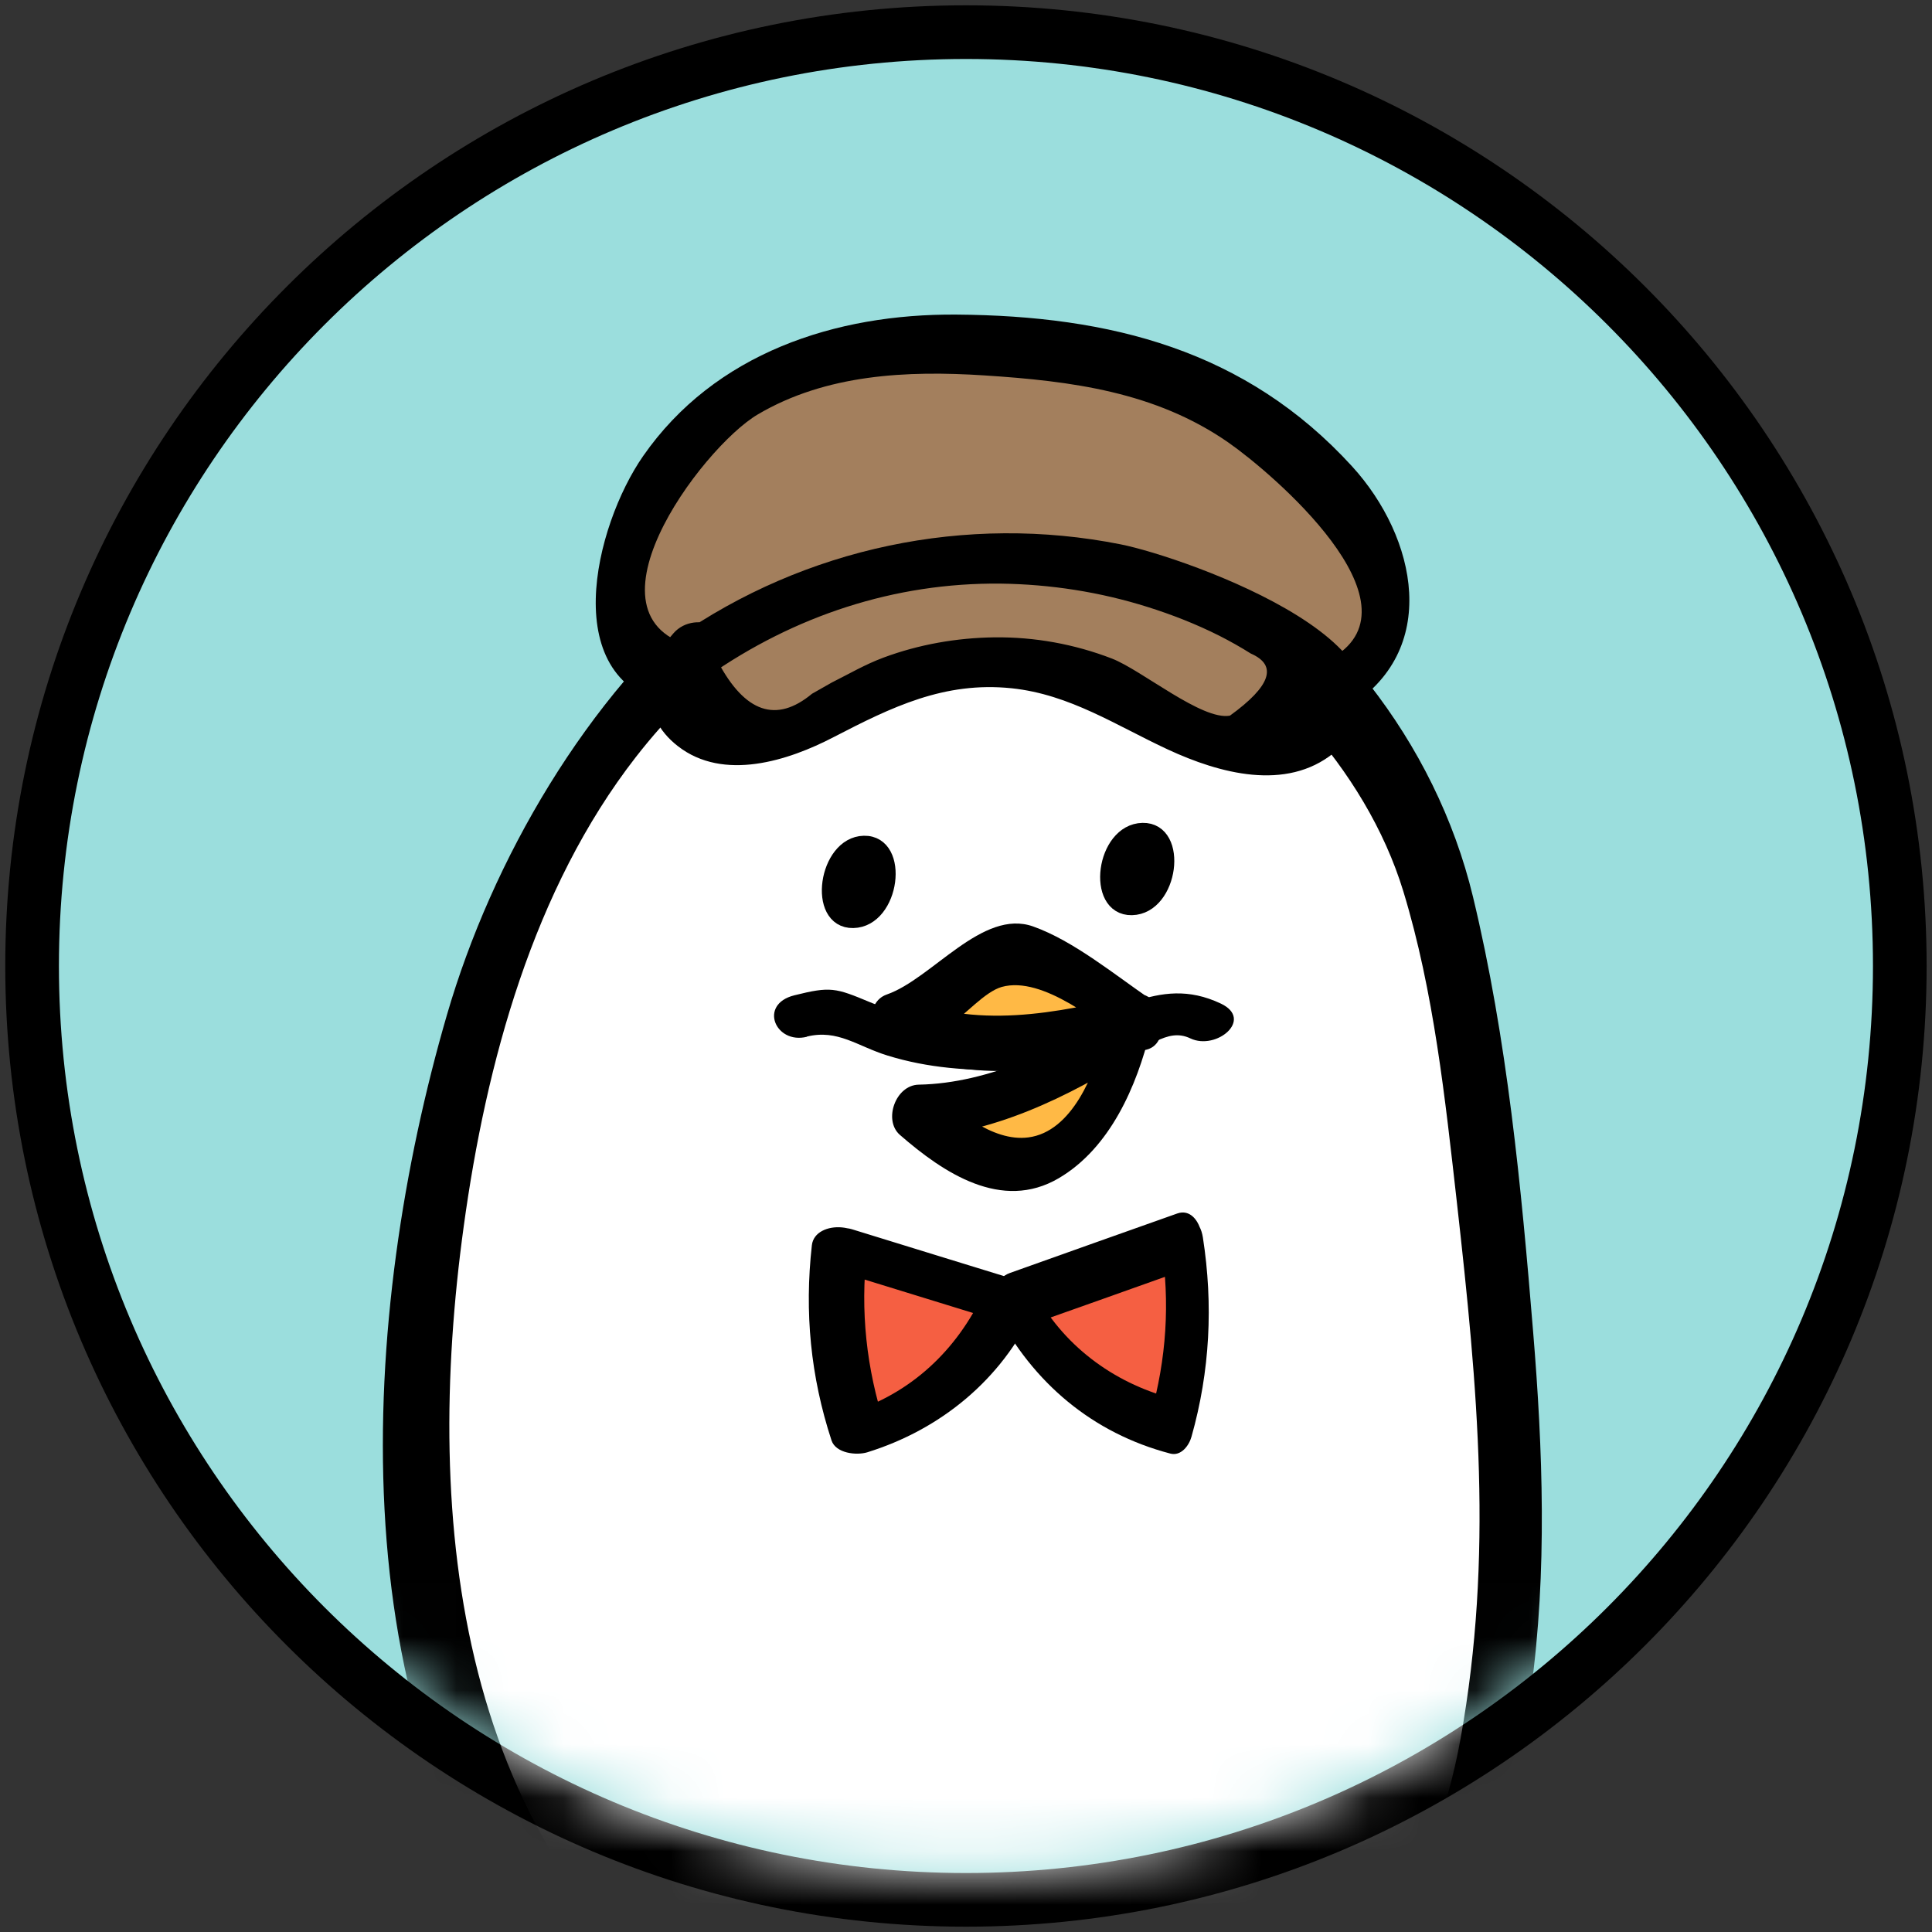 <svg width="36" height="36" viewBox="0 0 36 36" fill="none" xmlns="http://www.w3.org/2000/svg">
<rect x="0" y="0" width="36" height="36" fill="#333333" stroke="none"/>
<g clip-path="url(#clip0_2505_11034)">
<path d="M17.999 35.401C27.609 35.401 35.4 27.61 35.4 18C35.4 8.39 27.609 0.599 17.999 0.599C8.389 0.599 0.598 8.39 0.598 18C0.598 27.61 8.389 35.401 17.999 35.401Z" fill="#9BDEDD" stroke="black" stroke-linecap="round" stroke-linejoin="round"/>
<mask id="mask0_2505_11034" style="mask-type:luminance" maskUnits="userSpaceOnUse" x="0" y="0" width="36" height="35">
<path d="M17.998 34.802C27.609 34.802 35.399 27.011 35.399 17.401C35.399 7.791 27.609 0 17.998 0C8.388 0 0.598 7.791 0.598 17.401C0.598 27.011 8.388 34.802 17.998 34.802Z" fill="white"/>
</mask>
<g mask="url(#mask0_2505_11034)">
<path d="M21.776 10.521C20.254 9.742 18.558 9.473 16.833 9.934C14.358 10.593 12.165 12.364 10.706 14.743C7.842 19.416 6.877 27.991 8.806 33.168C10.137 36.736 13.989 40.176 17.812 40.095C20.029 40.047 22.294 40.146 24.23 38.714C25.245 37.962 26.606 36.476 27.436 33.878C27.969 32.209 28.14 29.441 28.194 28.234C28.214 27.769 27.624 17.451 26.192 14.994C25.066 13.062 23.556 11.435 21.776 10.521Z" fill="white"/>
<path d="M21.992 9.802C15.376 6.677 10.002 13.161 8.33 18.904C6.709 24.471 6.245 31.982 10.13 36.754C12.174 39.265 14.96 40.856 18.223 40.82C21.356 40.784 24.152 40.257 26.144 37.641C28.909 34.007 28.927 29.168 28.568 24.821C28.346 22.11 28.085 19.359 27.447 16.711C26.749 13.814 24.745 11.3 22.126 9.871C21.419 9.485 20.802 10.83 21.425 11.168C23.514 12.31 25.443 14.296 26.15 16.612C26.719 18.479 26.929 20.48 27.148 22.415C27.537 25.882 27.828 28.994 27.217 32.389C26.728 35.109 25.173 37.968 22.414 38.899C19.655 39.831 15.949 39.579 13.462 37.89C8.498 34.516 7.886 28.341 8.641 22.85C9.058 19.809 9.936 16.564 11.85 14.104C14.205 11.078 17.944 9.526 21.56 11.237C22.219 11.549 22.672 10.123 21.992 9.802Z" fill="black"/>
<path d="M15.64 23.266C15.491 24.416 15.611 25.6 15.991 26.696C17.228 26.346 18.289 25.42 18.801 24.243L15.64 23.269V23.266Z" fill="#F55F42"/>
<path d="M15.128 23.203C14.988 24.452 15.104 25.648 15.494 26.84C15.575 27.083 15.961 27.122 16.159 27.062C17.528 26.637 18.661 25.708 19.269 24.401C19.371 24.18 19.287 23.958 19.038 23.88C17.984 23.557 16.929 23.23 15.877 22.906C15.365 22.748 14.751 23.425 15.404 23.625C16.459 23.949 17.513 24.276 18.565 24.599L18.334 24.078C17.831 25.162 16.971 25.971 15.82 26.328L16.486 26.55C16.144 25.507 16.027 24.419 16.153 23.329C16.216 22.769 15.185 22.709 15.128 23.203Z" fill="black"/>
<path d="M22.025 23.131C22.223 24.272 22.154 25.462 21.821 26.573C20.572 26.276 19.472 25.396 18.909 24.239L22.028 23.131H22.025Z" fill="#F55F42"/>
<path d="M21.639 23.199C21.806 24.275 21.734 25.323 21.441 26.369L21.836 26.055C20.734 25.764 19.787 25.054 19.257 24.035L18.999 24.754C20.039 24.386 21.078 24.017 22.118 23.646C22.612 23.469 22.414 22.441 21.935 22.612C20.895 22.981 19.856 23.349 18.816 23.721C18.541 23.82 18.421 24.173 18.559 24.44C19.245 25.764 20.356 26.705 21.806 27.085C22.007 27.139 22.157 26.935 22.202 26.77C22.546 25.551 22.609 24.311 22.414 23.058C22.313 22.411 21.54 22.549 21.639 23.196V23.199Z" fill="black"/>
<path d="M21.248 19.044C20.811 18.732 19.939 18.247 19.499 17.932C19.346 17.825 19.181 17.711 18.992 17.702C18.795 17.693 18.612 17.803 18.45 17.917C17.863 18.328 17.323 18.849 16.634 19.041C16.634 19.041 17.258 19.331 18.507 19.445C18.971 19.487 19.439 19.457 19.894 19.37L21.245 19.047H21.248V19.044Z" fill="#FFB945"/>
<path d="M21.44 18.621C20.778 18.168 20.002 17.53 19.253 17.264C18.306 16.925 17.369 18.237 16.524 18.531C16.11 18.675 16.167 19.361 16.542 19.529C18.121 20.233 19.763 19.942 21.363 19.559C21.872 19.436 21.647 18.411 21.138 18.534C19.688 18.881 18.169 19.196 16.737 18.558L16.755 19.556C17.087 19.442 17.393 19.301 17.686 19.109C17.98 18.917 18.349 18.48 18.666 18.39C19.433 18.177 20.479 19.07 21.06 19.469C21.599 19.837 21.866 18.914 21.443 18.624H21.44V18.621Z" fill="black"/>
<path d="M21.007 19.25C20.884 19.822 20.644 20.367 20.312 20.843C19.994 21.299 19.53 21.718 18.976 21.724C18.682 21.724 18.4 21.61 18.14 21.473C17.744 21.263 17.376 21.005 17.046 20.7C17.046 20.7 18.802 20.685 21.01 19.25H21.007Z" fill="#FFB945"/>
<path d="M20.578 19.295C20.404 19.999 19.979 21.089 19.161 21.194C18.484 21.281 17.801 20.676 17.322 20.256L16.971 21.191C18.448 21.164 19.937 20.424 21.153 19.654C21.615 19.363 21.438 18.48 20.86 18.845C19.772 19.531 18.439 20.187 17.118 20.211C16.686 20.22 16.456 20.873 16.767 21.146C17.582 21.856 18.664 22.578 19.727 21.955C20.686 21.392 21.183 20.238 21.435 19.208C21.6 18.546 20.707 18.782 20.578 19.295Z" fill="black"/>
<path d="M15.032 19.316C15.611 19.172 15.979 19.498 16.539 19.669C17.297 19.903 18.052 19.954 18.843 19.936C19.484 19.921 20.143 19.906 20.767 19.741C21.39 19.576 21.728 19.133 22.181 19.349C22.666 19.579 23.367 18.995 22.75 18.701C21.537 18.126 20.752 19.028 19.463 19.127C18.319 19.214 17.276 19.121 16.21 18.674C15.566 18.405 15.476 18.378 14.802 18.546C14.127 18.713 14.448 19.465 15.035 19.319L15.032 19.316Z" fill="black"/>
<path d="M15.898 17.143C16.617 17.128 16.797 15.707 16.098 15.723C15.4 15.738 15.2 17.158 15.898 17.143Z" fill="black" stroke="black" stroke-width="0.3" stroke-linecap="round" stroke-linejoin="round"/>
<path d="M21.09 16.903C21.809 16.888 21.989 15.468 21.291 15.483C20.572 15.498 20.392 16.918 21.09 16.903Z" fill="black" stroke="black" stroke-width="0.3" stroke-linecap="round" stroke-linejoin="round"/>
<path d="M12.825 12.616C12.336 12.628 11.893 12.217 11.713 11.714C11.534 11.21 11.575 10.632 11.713 10.111C12.169 8.43 13.586 7.238 15.099 6.755C16.612 6.273 18.224 6.384 19.788 6.576C20.524 6.666 21.267 6.773 21.966 7.052C22.876 7.415 23.679 8.053 24.416 8.751C24.974 9.278 25.519 9.886 25.723 10.668C25.926 11.45 25.654 12.442 24.968 12.723" fill="#A37F5D"/>
<path d="M13.082 12.085C10.614 11.636 13.067 8.343 14.119 7.723C15.392 6.971 16.905 6.902 18.34 6.995C19.961 7.1 21.531 7.3 22.891 8.247C23.703 8.813 26.534 11.228 24.845 12.247C24.32 12.564 24.419 13.604 25.09 13.2C26.858 12.133 26.4 10.012 25.195 8.691C23.212 6.519 20.686 5.883 17.822 5.862C15.566 5.844 13.316 6.581 11.983 8.499C11.087 9.787 10.335 12.741 12.564 13.149C13.124 13.251 13.694 12.199 13.079 12.088L13.082 12.085Z" fill="black"/>
<path d="M12.893 12.247C16.042 9.928 20.628 9.787 23.909 11.912C24.427 12.247 24.976 12.822 24.751 13.398C24.577 13.841 24.026 14.006 23.553 13.979C22.42 13.916 21.473 13.137 20.422 12.709C19.065 12.16 17.477 12.22 16.168 12.87C15.661 13.122 15.194 13.457 14.664 13.649C14.133 13.841 13.492 13.865 13.046 13.521C12.599 13.176 12.5 12.388 12.965 12.064" fill="#A37F5D"/>
<path d="M13.187 12.604C14.798 11.477 16.668 10.854 18.645 10.875C19.574 10.887 20.5 11.031 21.384 11.31C21.839 11.453 22.291 11.63 22.72 11.846C22.921 11.948 23.118 12.059 23.307 12.178C23.81 12.397 23.681 12.784 22.918 13.335C22.399 13.431 21.276 12.487 20.718 12.271C20.02 12.002 19.277 11.867 18.528 11.876C17.827 11.885 17.123 12.008 16.464 12.253C16.111 12.385 15.835 12.55 15.499 12.718L15.131 12.927C14.466 13.479 13.882 13.281 13.378 12.331C13.894 11.744 12.965 11.328 12.551 11.798C11.991 12.436 11.883 13.323 12.632 13.904C13.483 14.566 14.691 14.174 15.532 13.736C16.614 13.176 17.594 12.694 18.852 12.825C19.936 12.939 20.802 13.521 21.764 13.967C22.726 14.413 23.963 14.749 24.853 14.03C27.163 12.16 22.073 10.381 20.886 10.144C18.004 9.569 15.005 10.204 12.602 11.882C11.961 12.328 12.623 12.987 13.19 12.595L13.187 12.604Z" fill="black"/>
</g>
</g>
<defs>
<clipPath id="clip0_2505_11034">
<rect width="36" height="36" fill="white"/>
</clipPath>
</defs>
</svg>
